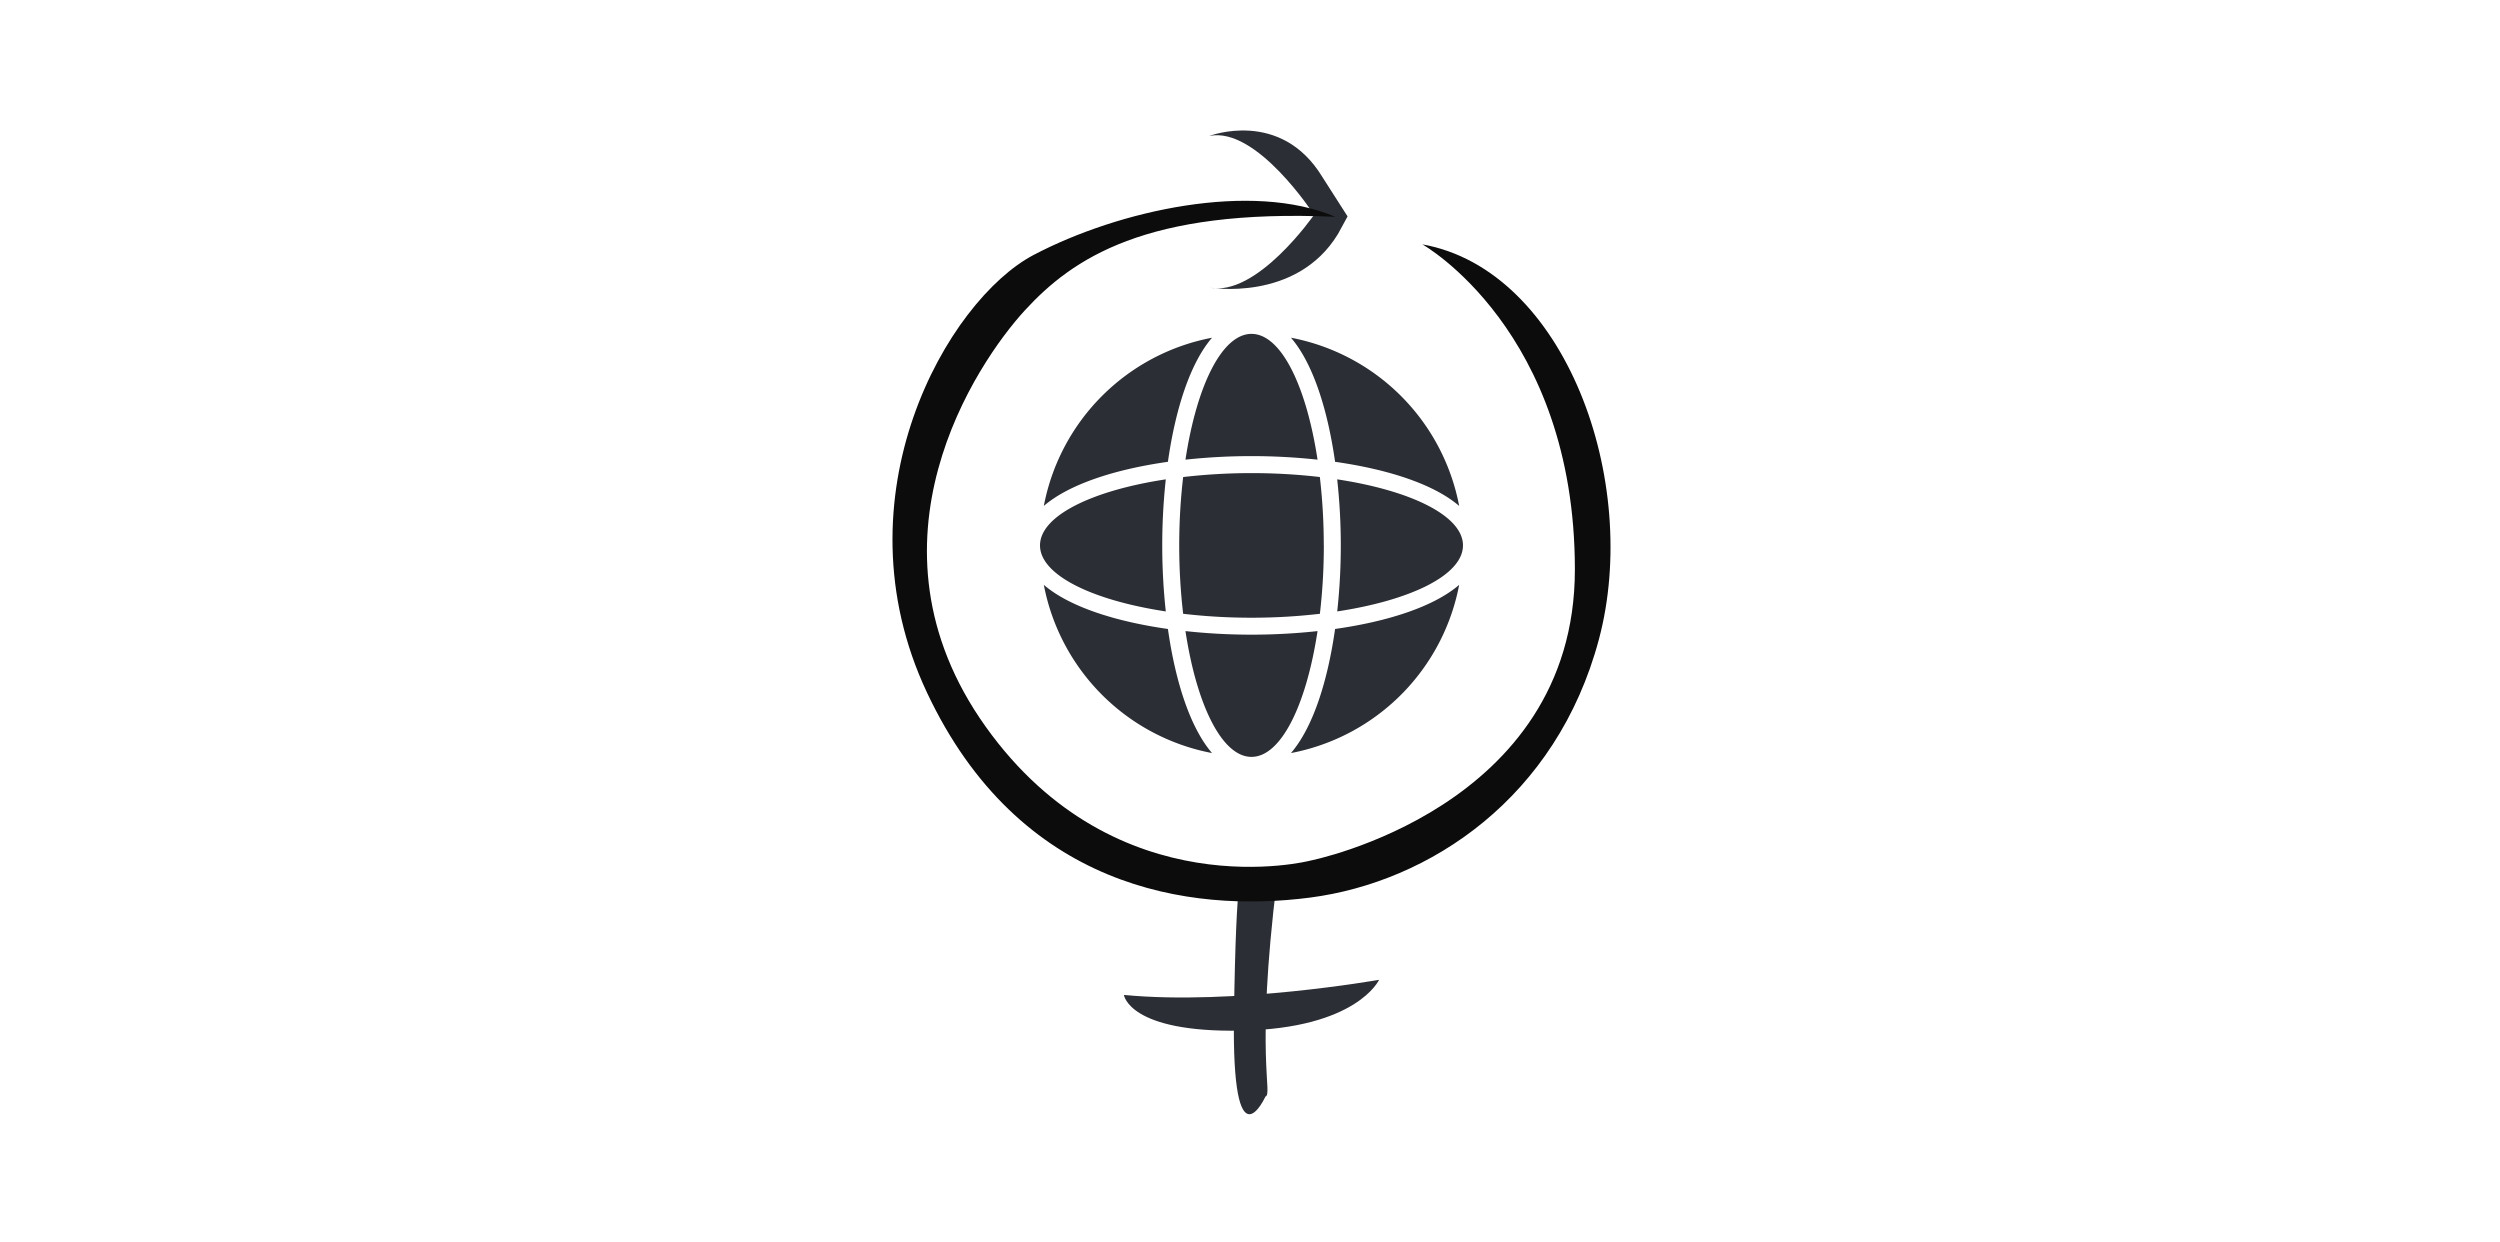 <?xml version="1.0" encoding="UTF-8"?> <svg xmlns="http://www.w3.org/2000/svg" xmlns:xlink="http://www.w3.org/1999/xlink" width="479" height="238" viewBox="0 0 479 238"><defs><clipPath id="clip-path"><rect id="Rectangle_223" data-name="Rectangle 223" width="479" height="238" transform="translate(240 942)" fill="#fff" stroke="#707070" stroke-width="1"></rect></clipPath><clipPath id="clip-path-2"><path id="Path_313" data-name="Path 313" d="M0,106.458H137.574V-82.027H0Z" transform="translate(0 82.027)" fill="none"></path></clipPath><clipPath id="clip-path-3"><rect id="Rectangle_171" data-name="Rectangle 171" width="131.918" height="135.039" fill="none"></rect></clipPath></defs><g id="Mask_Group_34" data-name="Mask Group 34" transform="translate(-240 -942)" clip-path="url(#clip-path)"><g id="Group_350" data-name="Group 350" transform="translate(411 967)"><g id="Group_349" data-name="Group 349" transform="translate(0 0)" clip-path="url(#clip-path-2)"><g id="Group_336" data-name="Group 336" transform="translate(65.405 143.321)"><path id="Path_300" data-name="Path 300" d="M3.419,23.6c1.468-.547-1.99-7.392,2.2-41.4l-6.689-.211S-2.167-21.9-2.613,7.963,3.419,23.6,3.419,23.6" transform="translate(2.634 18.18)" fill="#2b2e34"></path></g><g id="Group_337" data-name="Group 337" transform="translate(44.34 162.729)"><path id="Path_301" data-name="Path 301" d="M27.616,0S-.209,4.933-21.278,2.9c0,0,.928,7.236,22.434,6.841C23.388,9.334,27.616,0,27.616,0" transform="translate(21.278)" fill="#2b2e34"></path></g><g id="Group_338" data-name="Group 338" transform="translate(60.685 0)"><path id="Path_302" data-name="Path 302" d="M12.239,5.024C4.247-8.115-9.43-2.814-9.43-2.814c9.086-1.921,20.09,15.1,20.09,15.1s-11,15.862-20.09,13.941c0,0,16.675,2.877,24.667-10.26l1.843-3.373Z" transform="translate(9.43 3.871)" fill="#2b2e34"></path></g><g id="Group_339" data-name="Group 339" transform="translate(0 13.47)"><path id="Path_303" data-name="Path 303" d="M57.341,4.715s29.224,16.423,29.224,62.3-50.789,55.8-50.789,55.8-37,9.522-62.108-25.692-1.652-69.77,7.486-79.731S4.353-2.185,40.652-.563C24.673-7.387-.682-1.9-17.141,6.747s-38.126,46.21-20.444,83.821,50.344,42.292,73.361,39.314,47.29-19.157,55.385-49.457-6.427-70.8-33.82-75.709" transform="translate(44.182 3.633)" fill="#0c0c0c"></path></g><g id="Group_340" data-name="Group 340" transform="translate(54.938 65.648)"><path id="Path_304" data-name="Path 304" d="M15.644,7.822a113.19,113.19,0,0,0-.754-13.1A113.191,113.191,0,0,0,1.8-6.027a113.191,113.191,0,0,0-13.1.754,113.19,113.19,0,0,0-.754,13.1,113.19,113.19,0,0,0,.754,13.1,113.191,113.191,0,0,0,13.1.754,113.191,113.191,0,0,0,13.1-.754,113.19,113.19,0,0,0,.754-13.1" transform="translate(12.054 6.027)" fill="#2b2e34"></path></g><g id="Group_341" data-name="Group 341" transform="translate(56.135 95.921)"><path id="Path_305" data-name="Path 305" d="M7.146.385A117.6,117.6,0,0,1-5.506-.3c2.153,14.187,7,24.1,12.652,24.1S17.645,13.89,19.8-.3A117.641,117.641,0,0,1,7.146.385" transform="translate(5.506 0.297)" fill="#2b2e34"></path></g><g id="Group_342" data-name="Group 342" transform="translate(76.347 39.707)"><path id="Path_306" data-name="Path 306" d="M4.775,13.429C14.9,14.863,23.7,17.71,28.551,21.885A40.523,40.523,0,0,0-3.679-10.347C.5-5.5,3.341,3.307,4.775,13.429" transform="translate(3.679 10.347)" fill="#2b2e34"></path></g><g id="Group_343" data-name="Group 343" transform="translate(85.212 66.843)"><path id="Path_307" data-name="Path 307" d="M13.609,7.147c0-5.648-9.908-10.5-24.1-12.654A117.642,117.642,0,0,1-9.8,7.147,117.674,117.674,0,0,1-10.486,19.8C3.7,17.646,13.609,12.8,13.609,7.147" transform="translate(10.486 5.507)" fill="#2b2e34"></path></g><g id="Group_344" data-name="Group 344" transform="translate(28.997 87.057)"><path id="Path_308" data-name="Path 308" d="M13.429,4.775C3.307,3.341-5.5.5-10.347-3.679a40.524,40.524,0,0,0,32.23,32.23C17.707,23.7,14.863,14.9,13.429,4.775" transform="translate(10.347 3.679)" fill="#2b2e34"></path></g><g id="Group_345" data-name="Group 345" transform="translate(76.347 87.057)"><path id="Path_309" data-name="Path 309" d="M4.775,4.775C3.341,14.9.5,23.7-3.679,28.551a40.524,40.524,0,0,0,32.23-32.23C23.7.5,14.9,3.341,4.775,4.775" transform="translate(3.679 3.679)" fill="#2b2e34"></path></g><g id="Group_346" data-name="Group 346" transform="translate(28.266 66.843)"><path id="Path_310" data-name="Path 310" d="M0,7.147C0,12.8,9.908,17.646,24.1,19.8a118.054,118.054,0,0,1,0-25.308C9.908-3.352,0,1.5,0,7.147" transform="translate(0 5.507)" fill="#2b2e34"></path></g><g id="Group_347" data-name="Group 347" transform="translate(28.997 39.707)"><path id="Path_311" data-name="Path 311" d="M13.429,13.429C14.863,3.307,17.707-5.5,21.883-10.347a40.524,40.524,0,0,0-32.23,32.23c4.851-4.173,13.654-7.02,23.776-8.454" transform="translate(10.347 10.347)" fill="#2b2e34"></path></g><g id="Group_348" data-name="Group 348" transform="translate(56.135 38.977)"><path id="Path_312" data-name="Path 312" d="M7.146,13.224a117.673,117.673,0,0,1,12.654.682c-2.155-14.187-7.006-24.1-12.654-24.1s-10.5,9.908-12.652,24.1a117.6,117.6,0,0,1,12.652-.682" transform="translate(5.506 10.189)" fill="#2b2e34"></path></g><g id="Group_597" data-name="Group 597" transform="translate(354.787 436)"><g id="Group_596" data-name="Group 596" clip-path="url(#clip-path-3)"><path id="Path_399" data-name="Path 399" d="M121.9,102.561S104.29,130.377,59.3,128.02,7.188,75.345,7.188,75.345-.249,38.571,35.574,15.756s68.507,1.966,77.806,11.44,18.007,23.756,14.552,59.271c7.513-15.321,3.436-40.468-4.2-57.054S80.374-10.35,42.581,5.059-1.479,52.257.258,74.982s16.357,47.36,45.657,56.855,69.757-2.666,75.983-29.276" fill="#050605"></path><path id="Path_400" data-name="Path 400" d="M95.823,42.393a12.031,12.031,0,0,0-8.694-10.248,20.783,20.783,0,0,0-5.779-.422l-35.5,0c-.554,0-1.12-.046-1.675-.023-4.863.235-5.353,3.66-5.349,7.643l0,54.656c0,3.675-.653,8.691,4.5,9.294a18.452,18.452,0,0,0,2.157.054l36.055,0c2.761,0,5.449.1,7.955-1.3v.009c5.859-3.182,6.386-7.362,6.386-13.251V45.351c0-.984.035-1.978-.053-2.958M64.407,72.786A15.256,15.256,0,0,1,52.275,60.654c1.826,1.571,5.139,2.642,8.95,3.182.54,3.811,1.611,7.124,3.182,8.95M62.039,57.809a42.553,42.553,0,0,1,.284-4.93,42.924,42.924,0,0,1,9.859,0,42.923,42.923,0,0,1,0,9.859,42.924,42.924,0,0,1-9.859,0,42.548,42.548,0,0,1-.284-4.929m.45,6.182a44.265,44.265,0,0,0,9.526,0c-.811,5.34-2.636,9.07-4.763,9.07s-3.951-3.73-4.763-9.07m10.791-.155c3.811-.54,7.124-1.611,8.95-3.182A15.256,15.256,0,0,1,70.1,72.786c1.571-1.826,2.642-5.139,3.182-8.95m.155-1.264a44.274,44.274,0,0,0,0-9.527c5.34.812,9.07,2.637,9.07,4.764s-3.73,3.951-9.07,4.763m8.8-7.609c-1.826-1.571-5.139-2.642-8.95-3.182-.54-3.811-1.611-7.124-3.182-8.95A15.256,15.256,0,0,1,82.23,54.963M67.252,42.556c2.127,0,3.952,3.73,4.763,9.07a44.265,44.265,0,0,0-9.526,0c.812-5.34,2.637-9.07,4.763-9.07m-2.845.275c-1.571,1.826-2.642,5.139-3.182,8.95-3.811.54-7.124,1.611-8.95,3.182A15.256,15.256,0,0,1,64.407,42.831M61.07,53.045a44.274,44.274,0,0,0,0,9.527C55.729,61.76,52,59.935,52,57.809s3.729-3.952,9.07-4.764M81.313,93.277c-1.4.091-2.848.019-4.253.019l-21.847,0a5.5,5.5,0,0,1-2.567-.2,1.266,1.266,0,0,1,.6-2.369c1.484-.1,3.034-.019,4.526-.019H76.2c1.074,0,5.023-.293,5.782.262a1.288,1.288,0,0,1-.668,2.312m-.084-6.99-24.9,0c-1.146,0-2.312.045-3.455-.015-1.351-.889-1.059-2.438.543-2.525h0c1.982-.061,3.979-.016,5.961-.016H77.705c1.083,0,4.652-.527,4.842.953a1.427,1.427,0,0,1-1.318,1.6" fill="#1a1818"></path></g></g></g></g></g></svg> 